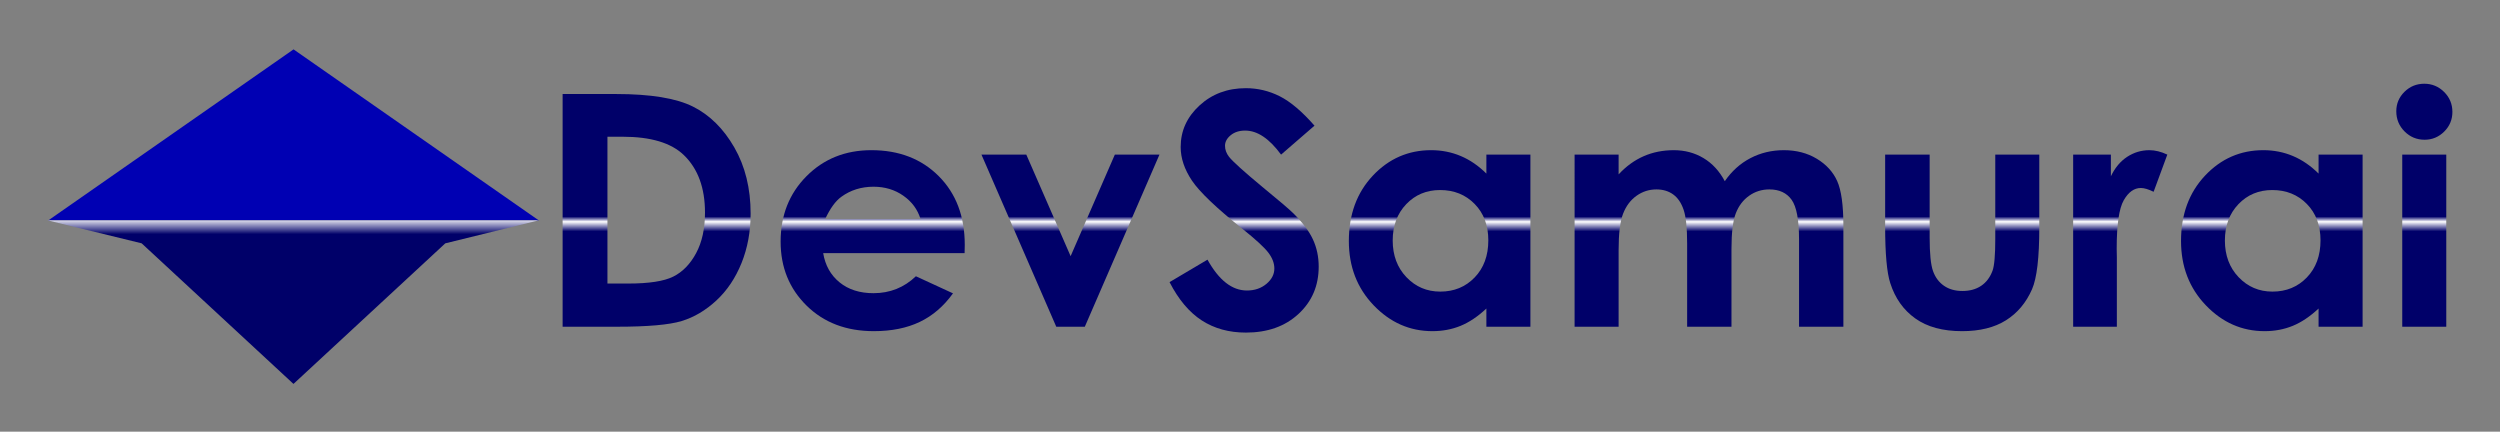 <svg xmlns="http://www.w3.org/2000/svg" role="img" viewBox="-54.60 -54.60 5439.20 939.20"><rect x="-54.60" y="-54.60" width="5439.20" height="939.20" fill="#808080" stroke="none"/><title>DevSamurai (member) logo</title><defs><linearGradient id="a" x1="0" x2="1" y1="0" y2="0" gradientTransform="matrix(0 -253.065 -253.065 0 437.485 315.11)" gradientUnits="userSpaceOnUse" spreadMethod="pad"><stop offset="0" stop-color="#fff"/><stop offset=".103" stop-color="#000069"/><stop offset=".189" stop-color="#000069"/><stop offset="1" stop-color="#000069"/></linearGradient><linearGradient id="b" x1="0" x2="1" y1="0" y2="0" gradientTransform="matrix(0 -365.976 -365.976 0 1030.76 501.515)" gradientUnits="userSpaceOnUse" spreadMethod="pad"><stop offset="0" stop-color="#000069"/><stop offset=".41" stop-color="#000069"/><stop offset=".502" stop-color="#000069"/><stop offset=".525" stop-color="#fff"/><stop offset=".568" stop-color="#000069"/><stop offset=".649" stop-color="#000069"/><stop offset="1" stop-color="#000069"/></linearGradient><linearGradient id="c" x1="0" x2="1" y1="0" y2="0" gradientTransform="matrix(0 -365.976 -365.976 0 1383.418 501.515)" gradientUnits="userSpaceOnUse" spreadMethod="pad"><stop offset="0" stop-color="#000069"/><stop offset=".41" stop-color="#000069"/><stop offset=".502" stop-color="#000069"/><stop offset=".525" stop-color="#fff"/><stop offset=".568" stop-color="#000069"/><stop offset=".649" stop-color="#000069"/><stop offset="1" stop-color="#000069"/></linearGradient><linearGradient id="d" x1="0" x2="1" y1="0" y2="0" gradientTransform="matrix(0 -365.976 -365.976 0 1706.206 501.515)" gradientUnits="userSpaceOnUse" spreadMethod="pad"><stop offset="0" stop-color="#000069"/><stop offset=".41" stop-color="#000069"/><stop offset=".502" stop-color="#000069"/><stop offset=".525" stop-color="#fff"/><stop offset=".568" stop-color="#000069"/><stop offset=".649" stop-color="#000069"/><stop offset="1" stop-color="#000069"/></linearGradient><linearGradient id="e" x1="0" x2="1" y1="0" y2="0" gradientTransform="matrix(0 -365.976 -365.976 0 1989.648 501.515)" gradientUnits="userSpaceOnUse" spreadMethod="pad"><stop offset="0" stop-color="#000069"/><stop offset=".41" stop-color="#000069"/><stop offset=".502" stop-color="#000069"/><stop offset=".525" stop-color="#fff"/><stop offset=".568" stop-color="#000069"/><stop offset=".649" stop-color="#000069"/><stop offset="1" stop-color="#000069"/></linearGradient><linearGradient id="f" x1="0" x2="1" y1="0" y2="0" gradientTransform="rotate(-90 1405.348 -903.96) scale(365.976)" gradientUnits="userSpaceOnUse" spreadMethod="pad"><stop offset="0" stop-color="#000069"/><stop offset=".41" stop-color="#000069"/><stop offset=".502" stop-color="#000069"/><stop offset=".525" stop-color="#fff"/><stop offset=".568" stop-color="#000069"/><stop offset=".649" stop-color="#000069"/><stop offset="1" stop-color="#000069"/></linearGradient><linearGradient id="g" x1="0" x2="1" y1="0" y2="0" gradientTransform="rotate(-90 1624.933 -1123.546) scale(365.976)" gradientUnits="userSpaceOnUse" spreadMethod="pad"><stop offset="0" stop-color="#000069"/><stop offset=".41" stop-color="#000069"/><stop offset=".502" stop-color="#000069"/><stop offset=".525" stop-color="#fff"/><stop offset=".568" stop-color="#000069"/><stop offset=".649" stop-color="#000069"/><stop offset="1" stop-color="#000069"/></linearGradient><linearGradient id="h" x1="0" x2="1" y1="0" y2="0" gradientTransform="matrix(0 -365.976 -365.976 0 3161.712 501.515)" gradientUnits="userSpaceOnUse" spreadMethod="pad"><stop offset="0" stop-color="#000069"/><stop offset=".41" stop-color="#000069"/><stop offset=".502" stop-color="#000069"/><stop offset=".525" stop-color="#fff"/><stop offset=".568" stop-color="#000069"/><stop offset=".649" stop-color="#000069"/><stop offset="1" stop-color="#000069"/></linearGradient><linearGradient id="i" x1="0" x2="1" y1="0" y2="0" gradientTransform="matrix(0 -365.976 -365.976 0 3419.626 501.515)" gradientUnits="userSpaceOnUse" spreadMethod="pad"><stop offset="0" stop-color="#000069"/><stop offset=".41" stop-color="#000069"/><stop offset=".502" stop-color="#000069"/><stop offset=".525" stop-color="#fff"/><stop offset=".568" stop-color="#000069"/><stop offset=".649" stop-color="#000069"/><stop offset="1" stop-color="#000069"/></linearGradient><linearGradient id="j" x1="0" x2="1" y1="0" y2="0" gradientTransform="matrix(0 -365.976 -365.976 0 3667.013 501.515)" gradientUnits="userSpaceOnUse" spreadMethod="pad"><stop offset="0" stop-color="#000069"/><stop offset=".41" stop-color="#000069"/><stop offset=".502" stop-color="#000069"/><stop offset=".525" stop-color="#fff"/><stop offset=".568" stop-color="#000069"/><stop offset=".649" stop-color="#000069"/><stop offset="1" stop-color="#000069"/></linearGradient><linearGradient id="k" x1="0" x2="1" y1="0" y2="0" gradientTransform="matrix(0 -365.976 -365.976 0 3915.98 501.515)" gradientUnits="userSpaceOnUse" spreadMethod="pad"><stop offset="0" stop-color="#000069"/><stop offset=".41" stop-color="#000069"/><stop offset=".502" stop-color="#000069"/><stop offset=".525" stop-color="#fff"/><stop offset=".568" stop-color="#000069"/><stop offset=".649" stop-color="#000069"/><stop offset="1" stop-color="#000069"/></linearGradient></defs><path fill="#0000b3" d="M1117.535 424.851H50.559L584.047 52.816z"/><path fill="url(#a)" d="M685.803 274.058l152.047 37.428H37.12l153.101-37.388L438.034 44.629z" transform="matrix(1.333 0 0 -1.333 0 840.167)"/><path fill="url(#b)" d="M877.327 517.784V137.968h88.617c50.135 0 85.368 3.1 105.702 9.296 20.336 6.197 39.222 17.384 56.666 33.566 17.444 16.178 31.117 36.536 41.023 61.066 9.901 24.529 14.857 51.422 14.857 80.687 0 41.14-8.853 77.114-26.56 107.929-17.707 30.811-40.233 53.06-67.579 66.746-27.347 13.684-69.155 20.526-125.425 20.526zm73.163-69.714h25.002c45.793 0 79.04-9.997 99.744-29.984 22.983-22.23 34.477-53.508 34.477-93.829 0-26.195-4.828-48.251-14.474-66.172-9.652-17.921-22.066-30.672-37.241-38.254-15.178-7.585-39.607-11.373-73.295-11.373H950.49z" transform="matrix(1.333 0 0 -1.333 0 840.167)"/><path fill="url(#c)" d="M1275.383 383.649c-28.16-28.318-42.24-63.905-42.24-106.767 0-41.829 14.121-76.646 42.372-104.444 28.247-27.801 64.828-41.699 109.745-41.699 28.949 0 53.952 5.036 75.006 15.104 21.054 10.071 39.123 25.604 54.214 46.606l-60.531 27.886c-19.302-18.421-42.371-27.627-69.216-27.627-22.461 0-40.923 5.894-55.399 17.687-14.475 11.788-23.381 27.667-26.712 47.639h230.807l.264 13.425c0 46.477-14.126 83.872-42.372 112.19-28.251 28.313-64.919 42.474-110.009 42.474-42.462 0-77.769-14.161-105.929-42.474m56.76-33.696c15.112 11.013 32.687 16.525 52.722 16.525 18.455 0 34.666-4.905 48.639-14.717 13.973-9.813 23.332-22.553 28.077-38.214H1305.78c8.085 17.383 16.872 29.519 26.363 36.406" transform="matrix(1.333 0 0 -1.333 0 840.167)"/><path fill="url(#d)" d="M1778.65 418.892l-72.181-165.765-72.337 165.765h-73.201l122.115-280.924h46.583l121.851 280.924z" transform="matrix(1.333 0 0 -1.333 0 840.167)"/><path fill="url(#e)" d="M1916.785 499.064c-20.466-18.848-30.697-41.441-30.697-67.777 0-18.248 6.147-36.536 18.451-54.868 12.304-18.333 39.546-44.371 81.729-78.107 22.144-17.731 36.467-30.899 42.972-39.504 6.501-8.61 9.754-17.216 9.754-25.82 0-9.47-4.305-17.817-12.917-25.047-8.611-7.229-19.244-10.845-31.893-10.845-24.249 0-45.686 16.784-64.314 50.351l-61.941-36.665c14.577-28.402 32.099-49.232 52.561-62.485 20.462-13.253 44.481-19.882 72.057-19.882 35.303 0 63.932 10.155 85.888 30.468 21.953 20.309 32.933 46.045 32.933 77.203 0 16.008-3.121 30.767-9.358 44.282-6.243 13.511-16.832 27.667-31.768 42.474-5.979 6.023-23.028 20.567-51.147 43.636-30.051 24.957-48.067 41.224-54.041 48.8-4.396 5.681-6.592 11.704-6.592 18.074 0 6.367 3.076 12.092 9.228 17.17 6.152 5.075 14.059 7.618 23.726 7.618 19.862 0 39.37-13.084 58.533-39.248l54.577 47.252c-20.38 23.238-39.308 39.246-56.786 48.026-17.476 8.778-35.878 13.168-55.201 13.168-30.039 0-55.292-9.424-75.754-28.274" transform="matrix(1.333 0 0 -1.333 0 840.167)"/><path fill="url(#f)" d="M2199.751 384.552c-26.112-27.716-39.169-63.26-39.169-106.638 0-41.828 13.492-76.814 40.48-104.959 26.989-28.144 58.973-42.216 95.949-42.216 16.473 0 31.763 2.885 45.872 8.65 14.104 5.765 28.168 15.19 42.19 28.273v-29.694h71.848v280.924h-71.848v-30.984c-12.797 12.737-26.729 22.291-41.8 28.661-15.071 6.367-31.19 9.554-48.363 9.554-37.33 0-69.047-13.858-95.159-41.571m54.84-165.766c-14.952 15.661-22.424 35.632-22.424 59.904 0 24.097 7.343 43.849 22.033 59.256 14.689 15.403 33.136 23.11 55.345 23.11 22.733 0 41.529-7.577 56.391-22.722 14.861-15.149 22.295-34.946 22.295-59.387 0-24.961-7.434-45.146-22.295-60.549-14.862-15.407-33.572-23.108-56.131-23.108-21.861 0-40.263 7.83-55.214 23.496" transform="matrix(1.333 0 0 -1.333 0 840.167)"/><path fill="url(#g)" d="M2816.18 413.213c-16.592-8.61-30.594-21.173-42.005-37.698-8.781 16.525-20.368 29.088-34.765 37.698-14.401 8.606-30.553 12.91-48.457 12.91-17.736 0-34.11-3.272-49.12-9.813-15.014-6.542-28.666-16.439-40.953-29.693v32.275h-71.848V137.968h71.848v124.971c0 27.022 2.418 46.819 7.253 59.386 4.837 12.564 12.131 22.335 21.894 29.306 9.762 6.972 20.622 10.458 32.58 10.458 10.728 0 19.874-2.756 27.437-8.263 7.562-5.51 13.232-13.902 17.016-25.174 3.779-11.277 5.671-29.48 5.671-54.611V137.968h72.373v126.778c0 26.854 2.369 46.348 7.106 58.482 4.737 12.136 11.975 21.646 21.712 28.533 9.738 6.881 20.746 10.328 33.029 10.328 16.141 0 28.247-5.64 36.319-16.913 8.068-11.276 12.106-32.836 12.106-64.68V137.968h72.374v164.735c0 33.735-3.38 58.095-10.14 73.071-6.76 14.976-17.868 27.11-33.317 36.406-15.453 9.295-33.363 13.943-53.726 13.943-19.663 0-37.794-4.304-54.387-12.91" transform="matrix(1.333 0 0 -1.333 0 840.167)"/><path fill="url(#h)" d="M3215.663 418.892V281.271c0-26.51-1.496-43.81-4.486-51.898-4.046-10.844-10.244-19.067-18.599-24.659-8.356-5.596-18.514-8.392-30.472-8.392-11.961 0-22.033 2.842-30.208 8.521-8.178 5.68-14.117 13.64-17.81 23.884-3.692 10.239-5.538 28.53-5.538 54.868v135.297h-72.637V301.928c0-44.928 2.805-75.913 8.422-92.954 7.894-24.617 21.535-43.809 40.923-57.579 19.385-13.769 44.782-20.656 76.19-20.656 28.95 0 52.809 5.899 71.585 17.687 18.772 11.789 32.984 28.701 42.635 50.738 7.895 18.074 11.843 51.639 11.843 100.697v119.031z" transform="matrix(1.333 0 0 -1.333 0 840.167)"/><path fill="url(#i)" d="M3430.942 415.278c-11.054-7.229-19.914-17.816-26.58-31.758v35.372h-61.584V137.968h71.321v113.61l-.264 13.685c0 39.247 3.817 65.582 11.449 79.009 7.632 13.427 16.975 20.14 28.029 20.14 5.436 0 12.368-2.065 20.791-6.196l22.369 60.676c-10.177 4.818-19.915 7.231-29.212 7.231-13.159 0-25.266-3.615-36.319-10.845" transform="matrix(1.333 0 0 -1.333 0 840.167)"/><path fill="url(#j)" d="M3558.012 384.552c-26.112-27.716-39.168-63.26-39.168-106.638 0-41.828 13.492-76.814 40.48-104.959 26.988-28.144 58.973-42.216 95.949-42.216 16.473 0 31.762 2.885 45.871 8.65 14.105 5.765 28.168 15.19 42.191 28.273v-29.694h71.848v280.924h-71.848v-30.984c-12.797 12.737-26.728 22.291-41.8 28.661-15.072 6.367-31.191 9.554-48.364 9.554-37.329 0-69.046-13.858-95.159-41.571m54.84-165.766c-14.952 15.661-22.424 35.632-22.424 59.904 0 24.097 7.344 43.849 22.034 59.256 14.688 15.403 33.136 23.11 55.344 23.11 22.733 0 41.53-7.577 56.392-22.722 14.86-15.149 22.295-34.946 22.295-59.387 0-24.961-7.435-45.146-22.295-60.549-14.862-15.407-33.573-23.108-56.132-23.108-21.86 0-40.262 7.83-55.214 23.496" transform="matrix(1.333 0 0 -1.333 0 840.167)"/><path fill="url(#k)" d="M3883.568 521.399c-8.922-8.779-13.38-19.365-13.38-31.759 0-12.91 4.502-23.883 13.512-32.92 9.01-9.037 19.902-13.556 32.675-13.556 12.418 0 23.089 4.43 32.013 13.298 8.924 8.863 13.385 19.578 13.385 32.145 0 12.738-4.507 23.582-13.516 32.533-9.01 8.95-19.813 13.427-32.409 13.427-12.599 0-23.356-4.389-32.28-13.168m-3.644-383.431h71.848v280.924h-71.848z" transform="matrix(1.333 0 0 -1.333 0 840.167)"/></svg>